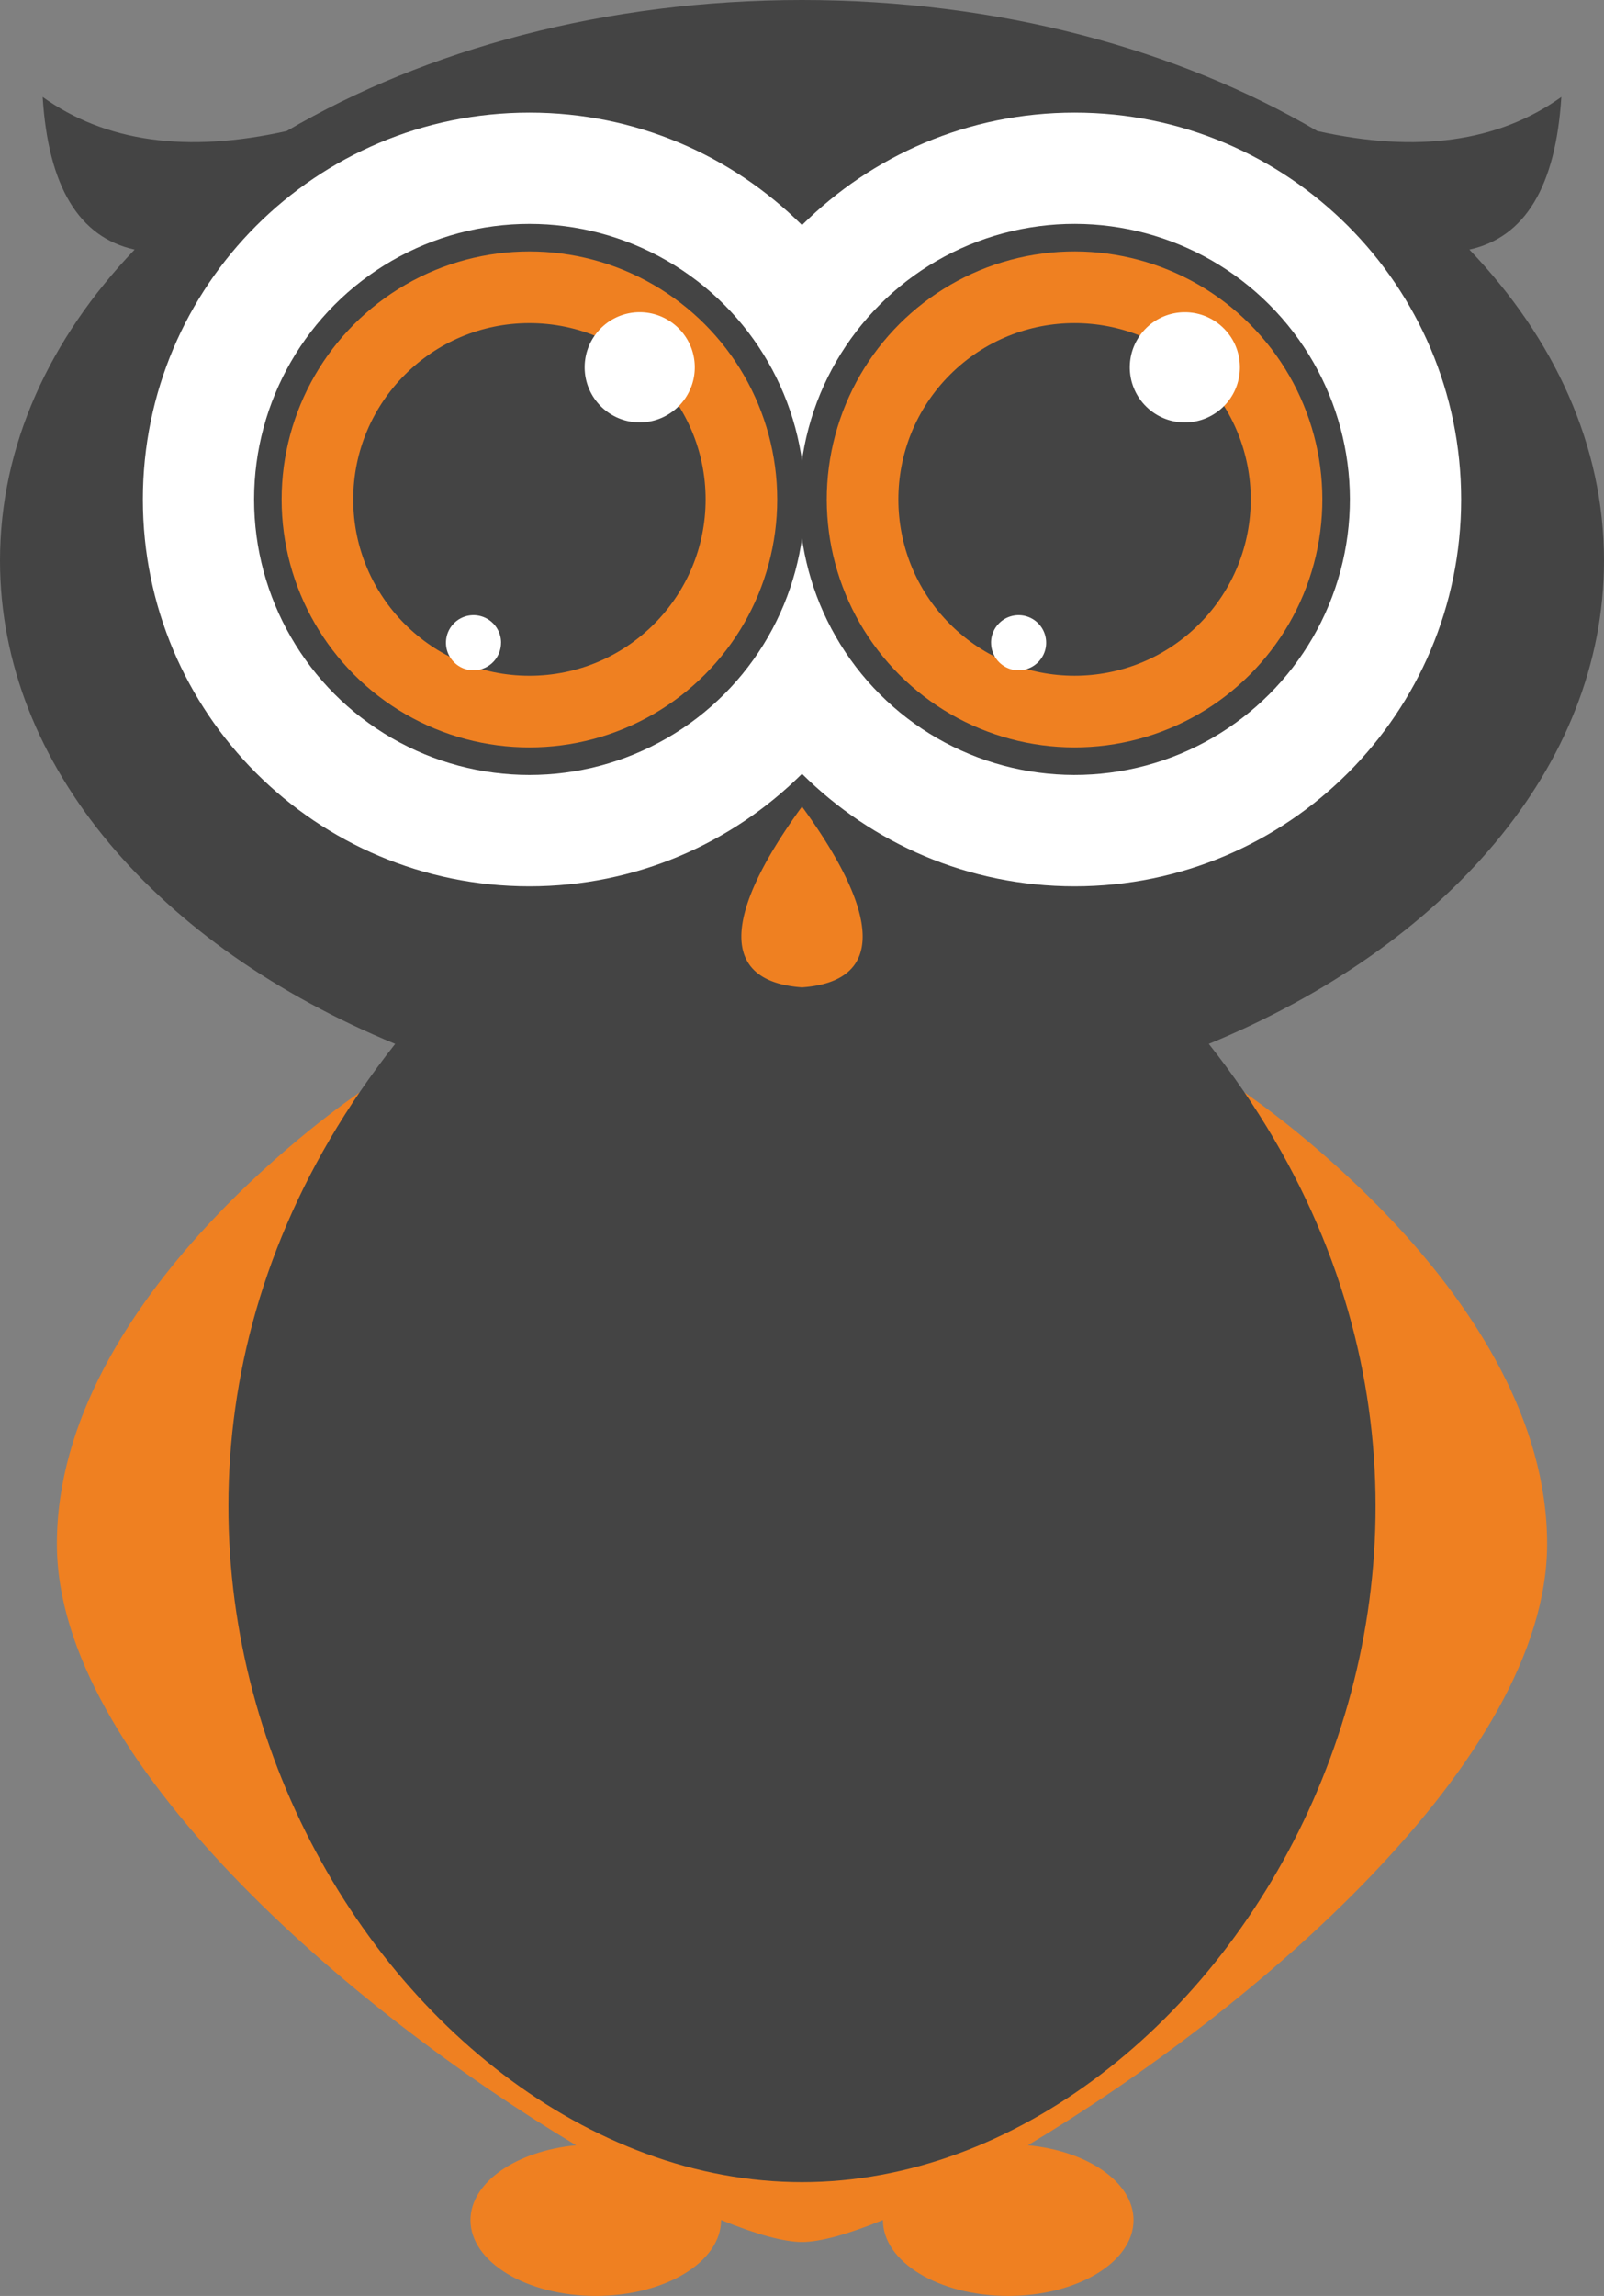 <svg xmlns="http://www.w3.org/2000/svg" id="Layer_2" viewBox="0 0 412.86 590.54"><rect x="0" y="0" width="412.86" height="590.54" fill="#808080" stroke="none"/><defs><style>.cls-1{fill:none}.cls-2{fill:#444}.cls-4{stroke:#fff;stroke-miterlimit:22.93;stroke-width:.57px}.cls-4,.cls-5,.cls-6{fill-rule:evenodd}.cls-4,.cls-6{fill:#fff}.cls-5,.cls-7{fill:#ef8021}</style></defs><g id="Layer_1-2" data-name="Layer_1"><path d="M264.57 551.78c15.41 1.47 27.19 9.53 27.19 19.26 0 10.77-14.44 19.5-32.25 19.5s-32.25-8.73-32.25-19.5v-.03c-8.94 3.66-16.16 5.66-20.83 5.66s-11.89-2-20.83-5.66v.03c0 10.77-14.44 19.5-32.25 19.5s-32.25-8.73-32.25-19.5c0-9.73 11.78-17.79 27.19-19.26-57.74-34.56-133.65-99.09-133.65-154.67 0-63.64 76.14-114.79 77.88-116.12l113.86 7.41h.1l113.86-7.41c1.74 1.33 77.88 52.48 77.88 116.12 0 55.58-75.91 120.11-133.65 154.67Z" class="cls-7"/><path d="M149.86 94.03c0 7.83 6.35 14.17 14.17 14.17 3.87 0 7.38-1.55 9.94-4.07 2.61-2.57 4.24-6.15 4.24-10.11 0-7.83-6.35-14.17-14.17-14.17-4.94 0-9.29 2.53-11.82 6.36a14.149 14.149 0 0 0-2.35 7.82Zm-21.26 71.29c0-3.91-3.17-7.09-7.09-7.09s-7.09 3.17-7.09 7.09c0 1.39.4 2.69 1.1 3.79a7.094 7.094 0 0 0 7.9 3.04 7.082 7.082 0 0 0 5.18-6.83Z" class="cls-4"/><path d="M311.14 268.5c101.71 128.61 4.76 292.77-104.71 292.77S.01 397.11 101.72 268.5C40.84 243.42 0 197.14 0 144.2c0-29.59 12.76-57.11 34.65-80-14.34-3.16-22.23-16.25-23.67-39.26 16.19 11.58 37.13 14.5 62.81 8.76C109.66 12.67 155.92 0 206.43 0s96.74 12.66 132.61 33.69c.01 0 .02 0 .03.01 25.68 5.74 46.62 2.82 62.81-8.76-1.44 23.01-9.33 36.1-23.67 39.26 21.89 22.89 34.65 50.41 34.65 80 0 52.94-40.84 99.22-101.72 124.3Z" style="fill-rule:evenodd;fill:#444"/><path d="M376.09 128.46c0 54.96-44.55 99.51-99.5 99.51-27.38 0-52.17-11.06-70.16-28.94-17.99 17.88-42.78 28.94-70.16 28.94-54.95 0-99.5-44.55-99.5-99.51s44.55-99.5 99.5-99.5c27.38 0 52.17 11.06 70.16 28.94 17.99-17.88 42.78-28.94 70.16-28.94 54.95 0 99.5 44.55 99.5 99.5Z" class="cls-6"/><path d="M206.43 253.96c-20.74-1.45-20.89-17.83 0-46.5 20.89 28.67 20.74 45.05 0 46.5ZM135.69 64.69c-35.22 0-63.78 28.55-63.78 63.78s28.56 63.78 63.78 63.78 63.78-28.55 63.78-63.78-28.56-63.78-63.78-63.78Zm-45.36 63.78c0-25.05 20.31-45.35 45.35-45.35 5.83 0 11.4 1.1 16.52 3.1 2.54-3.83 6.89-6.36 11.82-6.36 7.83 0 14.17 6.35 14.17 14.17 0 3.96-1.62 7.53-4.24 10.11 4.48 7.03 7.07 15.38 7.07 24.33 0 25.05-20.31 45.35-45.35 45.35-4.25 0-8.36-.58-12.26-1.68a7.102 7.102 0 0 1-7.9-3.04c-14.93-7.42-25.19-22.83-25.19-40.64Z" class="cls-5"/><circle cx="136.27" cy="128.46" r="99.5" class="cls-1"/><path d="M263 94.03c0 7.83-6.35 14.17-14.17 14.17-3.87 0-7.38-1.55-9.94-4.07a14.154 14.154 0 0 1-4.24-10.11c0-7.83 6.35-14.17 14.17-14.17 4.94 0 9.29 2.53 11.82 6.36 1.48 2.24 2.35 4.93 2.35 7.82Zm21.26 71.29c0-3.91 3.17-7.09 7.09-7.09s7.09 3.17 7.09 7.09c0 1.39-.4 2.69-1.1 3.79a7.094 7.094 0 0 1-7.9 3.04 7.082 7.082 0 0 1-5.18-6.83Z" class="cls-4"/><path d="M277.17 64.69c-35.22 0-63.78 28.55-63.78 63.78s28.56 63.78 63.78 63.78 63.78-28.55 63.78-63.78-28.56-63.78-63.78-63.78Zm20.17 104.41a7.094 7.094 0 0 1-7.9 3.04 45.48 45.48 0 0 1-12.26 1.68c-25.05 0-45.35-20.31-45.35-45.35 0-8.95 2.59-17.3 7.07-24.33a14.154 14.154 0 0 1-4.24-10.11c0-7.83 6.35-14.17 14.17-14.17 4.94 0 9.29 2.53 11.82 6.36a45.3 45.3 0 0 1 16.52-3.1c25.05 0 45.35 20.31 45.35 45.35 0 17.8-10.26 33.21-25.19 40.64Z" class="cls-5"/><circle cx="276.59" cy="128.46" r="99.5" class="cls-1"/><circle cx="276.59" cy="128.46" r="70.87" class="cls-2" transform="rotate(-45 276.582 128.466)"/><circle cx="276.59" cy="128.46" r="63.78" class="cls-7" transform="rotate(-45 276.582 128.466)"/><circle cx="276.59" cy="128.46" r="45.35" class="cls-2" transform="rotate(-45 276.582 128.466)"/><path d="M316.57 86.33c1.62 2.3 2.57 5.11 2.57 8.15 0 7.83-6.35 14.17-14.17 14.17-3.95 0-7.53-1.62-10.1-4.23a14.122 14.122 0 0 1-4.07-9.94c0-7.83 6.35-14.17 14.17-14.17 4.8 0 9.03 2.38 11.6 6.03Zm-61.48 78.99c0-3.91 3.17-7.09 7.09-7.09s7.09 3.17 7.09 7.09c0 1.45-.43 2.79-1.18 3.91a7.091 7.091 0 0 1-5.91 3.18c-.63 0-1.24-.08-1.82-.24a7.086 7.086 0 0 1-5.26-6.85Z" class="cls-6"/><circle cx="136.27" cy="128.46" r="70.87" class="cls-2"/><circle cx="136.27" cy="128.46" r="63.78" class="cls-7"/><circle cx="136.27" cy="128.46" r="45.35" class="cls-2"/><path d="M153.06 86.32c-1.62 2.3-2.57 5.11-2.57 8.15 0 7.83 6.35 14.17 14.17 14.17 3.95 0 7.53-1.62 10.1-4.23 2.52-2.56 4.07-6.07 4.07-9.94 0-7.83-6.35-14.17-14.17-14.17-4.8 0-9.03 2.38-11.6 6.03Zm-24.09 79c0-3.91-3.17-7.09-7.09-7.09s-7.09 3.17-7.09 7.09c0 1.45.43 2.79 1.18 3.91a7.091 7.091 0 0 0 5.91 3.18c.63 0 1.24-.08 1.82-.24 3.03-.8 5.26-3.57 5.26-6.85Z" class="cls-6"/></g></svg>